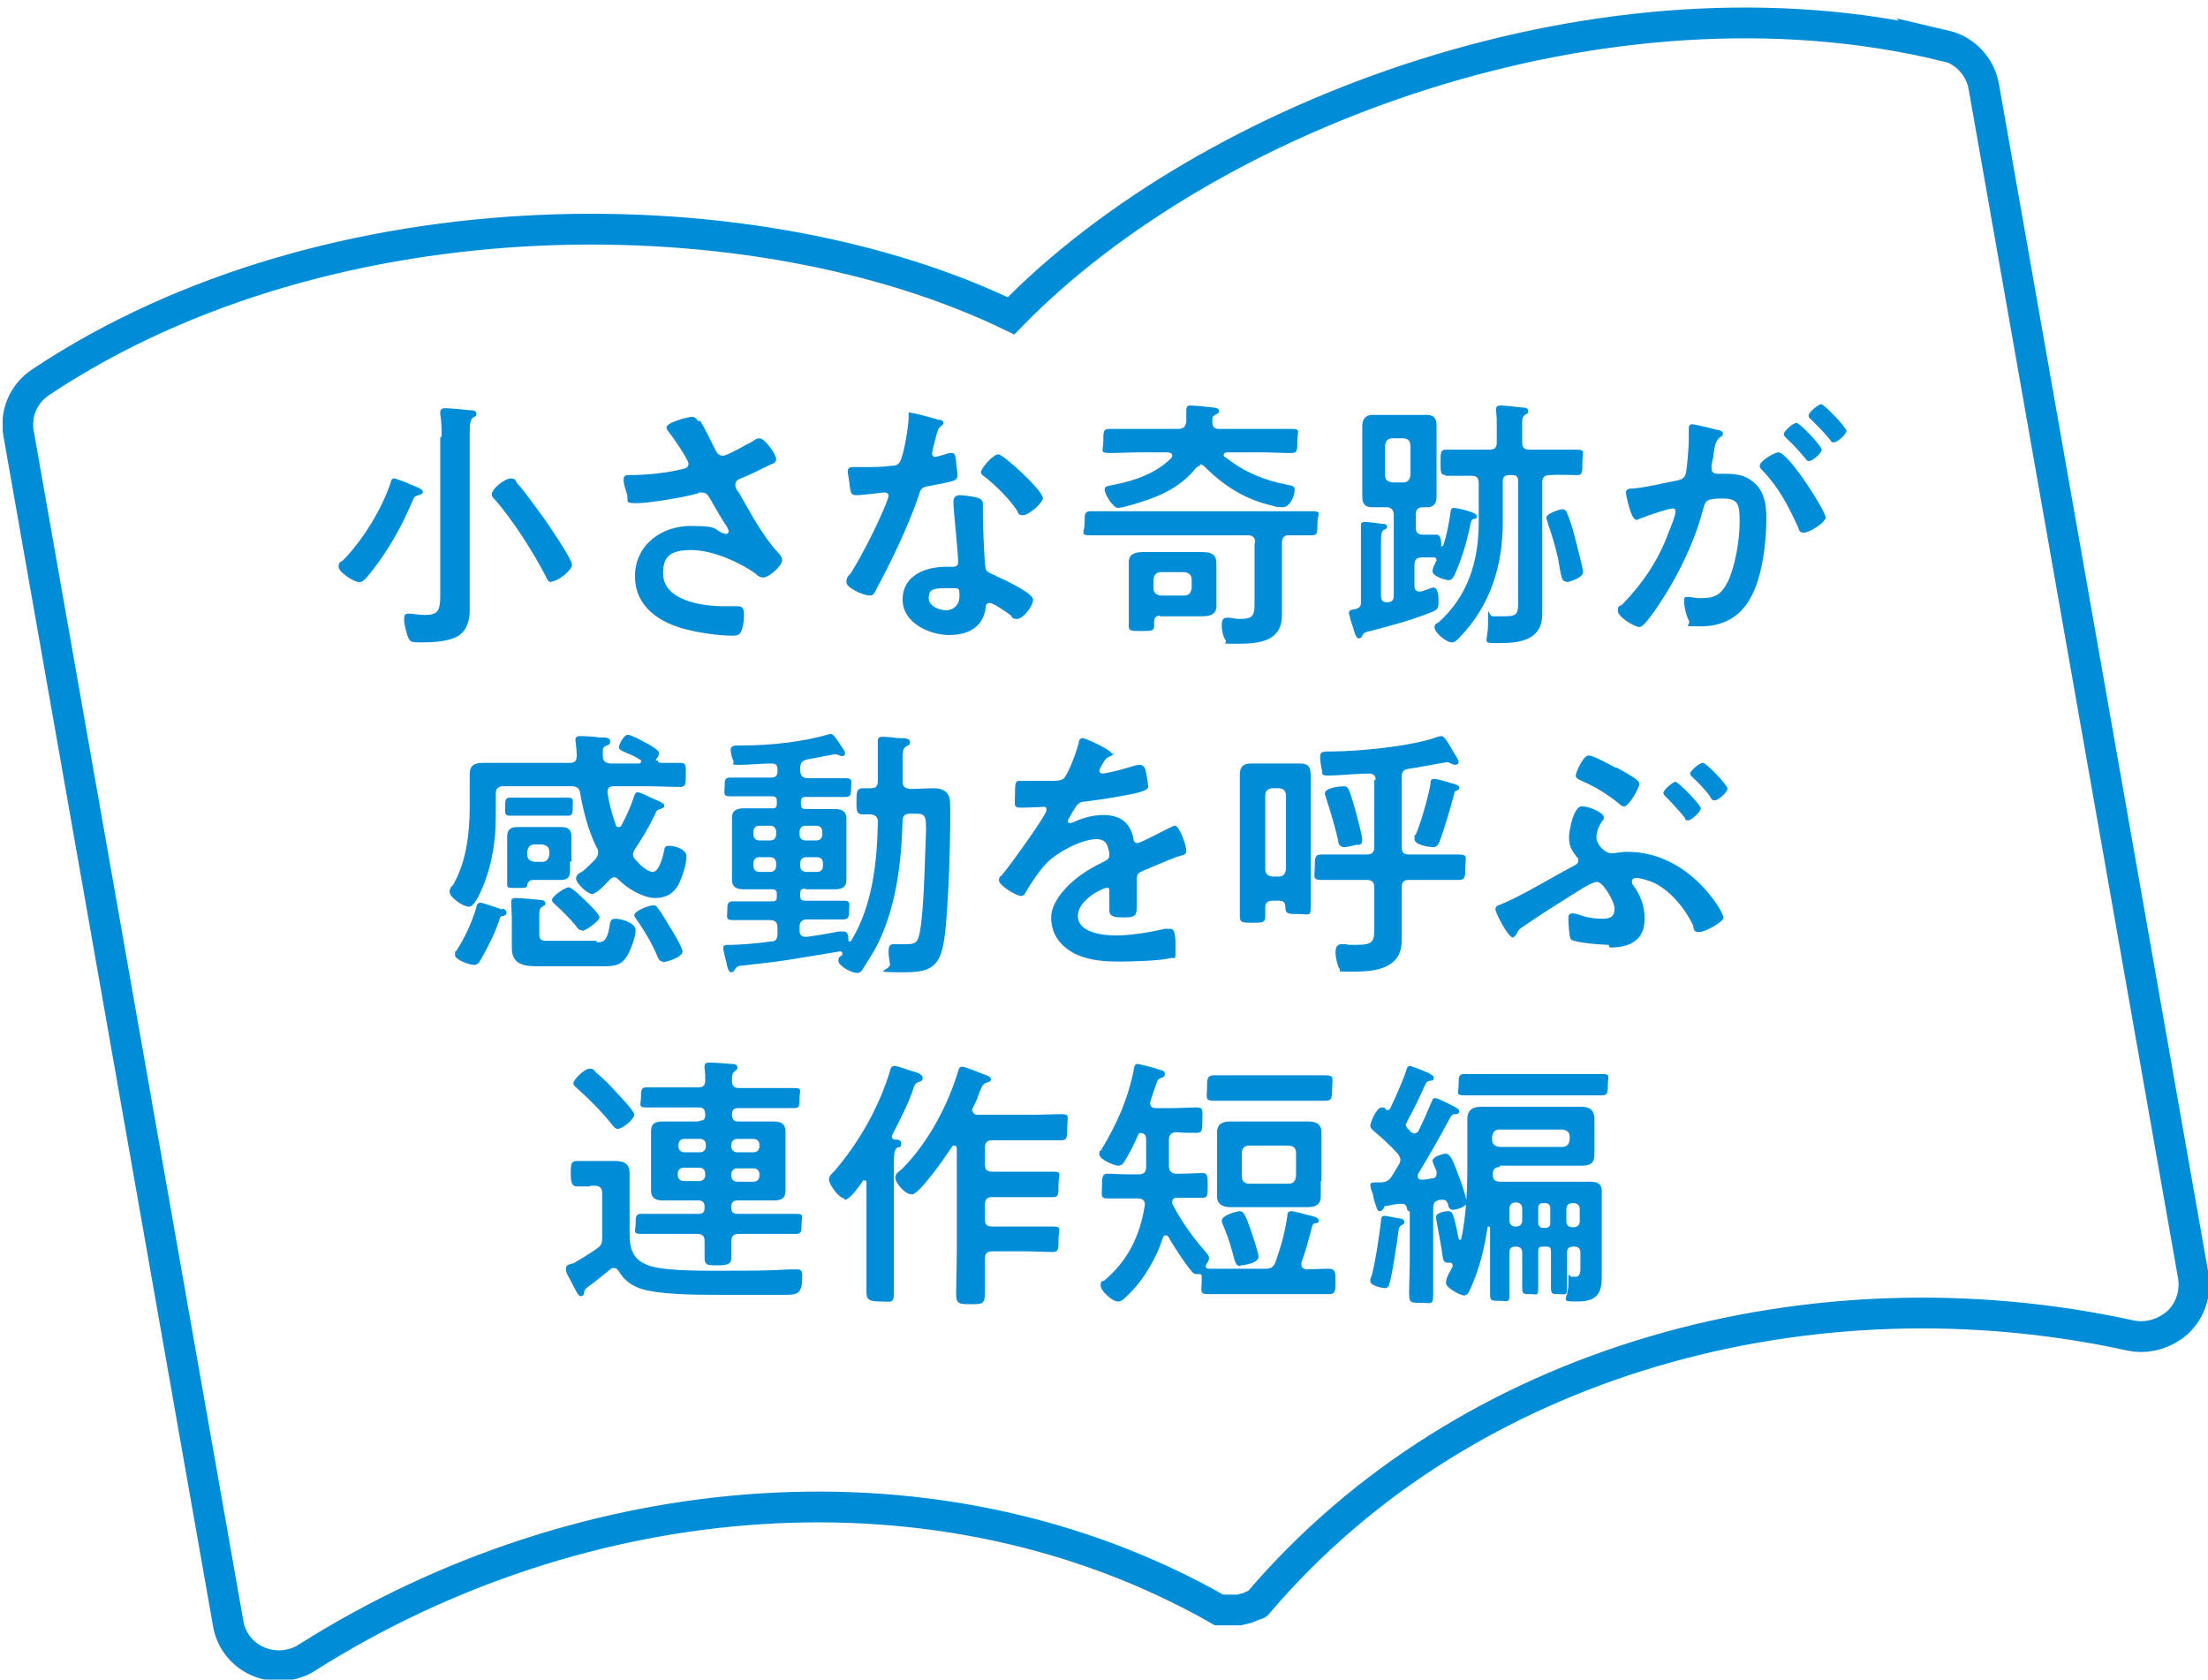 <?xml version="1.0" encoding="UTF-8"?>
<svg id="_レイヤー_1" data-name="レイヤー_1" xmlns="http://www.w3.org/2000/svg" xmlns:xlink="http://www.w3.org/1999/xlink" version="1.1" viewBox="0 0 330 251">
  <!-- Generator: Adobe Illustrator 29.7.1, SVG Export Plug-In . SVG Version: 2.1.1 Build 8)  -->
  <defs>
    <style>
      .st0, .st1 {
        fill: none;
      }

      .st2 {
        fill: #008cd6;
      }

      .st1 {
        stroke: #008cd6;
        stroke-miterlimit: 10;
        stroke-width: 4.6px;
      }

      .st3 {
        clip-path: url(#clippath);
      }
    </style>
    <clipPath id="clippath">
      <rect class="st0" x=".4" y="1.1" width="330" height="250.2"/>
    </clipPath>
  </defs>
  <g class="st3">
    <path class="st1" d="M290.8,6.9c-50.9-12.4-110.3,10.1-139.7,40.3C113.3,28.9,49.7,28.1,6.1,57.1c-2.6,1.7-3.9,4.8-3.3,7.8l31.3,177.7c.4,2.5,2.1,4.7,4.5,5.7,1.4.6,3,.8,4.5.5,1-.2,1.9-.5,2.8-1.1,41.1-26,94.5-30.9,136.3-7.1.1,0,.3,0,.4,0,.3,0,.5,0,.8,0,.5,0,.9,0,1.4,0,.1,0,.3,0,.4,0,.1,0,.3-.1.4-.1.4-.1.9-.2,1.3-.4.2-.1.5-.2.7-.3.1,0,.3,0,.4-.2,31.2-36.7,83.1-50.4,130.5-40,1,.2,2,.2,3,0,1.5-.3,2.9-1,4-2,1.9-1.8,2.7-4.4,2.3-6.9l-31.3-177.7c-.5-3-2.8-5.5-5.8-6.2Z"/>
  </g>
  <g>
    <path class="st2" d="M62.5,74c-.6.2-.6.3-.9,1-1.7,4-4,8-6.8,11.3-.3.3-.6.7-1.1.7-.8,0-3.1-1.5-3.1-2.3s.4-.7.7-1c3-3.1,5.7-7.5,7.1-11.6,0-.3.2-.6.5-.6s1.4.5,1.8.6c.4.2.6.3.9.4,1.3.5,1.6.7,1.6,1s-.4.4-.6.5ZM66,65.3c0-1.1,0-2.4-.2-3.3,0-.1,0-.3,0-.4,0-.5.4-.6.7-.6.6,0,2.9.2,3.6.3.4,0,1.1,0,1.1.5s-.2.4-.5.6c-.4.3-.5,1-.5,2.3v22.7c0,1.3,0,2.6,0,3.9s-.4,3.1-2,3.9c-1.5.7-3.6.8-5.2.8s-1.7,0-2.1-1c-.2-.6-.5-1.7-.5-2.4s.1-.9.7-.9,1.4.2,2.4.2c2.4,0,2.3-1,2.3-4.1v-22.5ZM82.5,87c-.6,0-.7-.4-1-1-1.8-3.5-5-8.5-7.6-11.4-.2-.2-.4-.4-.4-.7,0-.9,2-2.4,2.8-2.4s.7.3.9.6c1.5,1.7,2.8,3.6,4.2,5.5.7,1,4.1,6,4.1,6.8s-2.1,2.5-3.1,2.5Z"/>
    <path class="st2" d="M104.6,62.8c.9,1.5,1.6,3,2.4,4.6.2.4.5.7,1.1.7s3.5-1.7,4.3-2.1c.3-.2.7-.5,1.1-.5.8,0,2.5,2.4,2.5,3.1s-.7.7-1.2,1c-1.4.7-2.2,1.1-3.6,1.7-.5.2-1.3.4-1.3,1.1s.4,1,.7,1.5c1.7,3,3.4,6.2,5.7,8.7.3.3.6.7.6,1.1,0,.9-2,2.6-2.8,2.6s-1-.5-1.5-.8c-1.9-1.3-5.9-3.3-9.3-3.3s-4.2,1.2-4.2,3.5c0,4.1,6,4.9,9,4.9s1.7,0,2.2,0c.8,0,.9.6.9,1.3s-.1,1.7-.4,2.4c-.2.5-.5.7-1.3.7-2,0-4.8-.4-6.8-.9-4.1-1-7.8-3.4-7.8-8s3.9-7.5,8.3-7.5,3.3.5,4.9,1.1c.1,0,.3.1.4.1s.4-.1.4-.4-.2-.4-.2-.6c-.9-1.3-1.5-2.4-2.3-3.8-.4-.6-.6-1.4-1.5-1.4s-.3,0-.5.1c-1.9.6-7.4,1.5-9.3,1.5s-1.1-.3-1.4-1.4c-.2-.6-.5-1.4-.5-2.1s.4-.7.9-.7c2.5,0,5.4-.3,7.9-.9.4-.1.9-.2.9-.8s-2.4-4.1-3-4.8c-.1-.2-.3-.4-.3-.6,0-.8,3.3-1.6,3.8-1.6s.7.3,1,.7Z"/>
    <path class="st2" d="M140.4,62.7c.2,0,.6.2.6.5s-.3.4-.6.7c-.3.3-.6,1.7-.7,2.1-.1.3-.4,1.6-.4,1.8s.2.5.4.5,1.9-.5,2.2-.6c.1,0,.3,0,.4,0,.5,0,.5.7.6,1.2,0,.6.2,1.5.2,2.1,0,.9-.5.9-4.1,1.6-1.4.2-1.4.5-1.8,1.8-1.7,4.8-4,9.5-6.4,14-.2.4-.4.6-.8.6-.9,0-3.5-1.1-3.5-2s.5-1.1.7-1.4c1.6-2.6,3.5-6.3,4.7-9.1.2-.4.9-2.1.9-2.4s-.2-.5-.6-.5-3.3.4-4.2.4-.8-.4-1-1.3c0-.5-.3-1.9-.3-2.3s.3-.6.7-.6h1.8c1.3,0,2.7,0,4.1-.2.5,0,.9-.1,1.2-.6.6-1,1.3-5.4,1.3-6.6s0-.7.4-.7,3.7.9,4.3,1.1ZM146.1,74.4c.4.1.8.4.8.8s0,1.3,0,2.1.2,6.8.4,7.6c.1.6.6.7,1.2,1,.1,0,.3.1.4.2.9.4,5.5,2.5,5.5,3.5s-1.5,2.9-2.4,2.9-.7-.4-1-.6c-.6-.4-2.5-1.8-3.1-1.8s-.6.6-.6.9c-.5,2.9-2.8,3.9-5.5,3.9s-6.9-1.7-6.9-5.3,3.4-4.9,6.5-4.9h1c.5,0,.8-.2.8-.7,0-1.3-.6-7-.7-8.5,0-.2,0-.4,0-.6,0-.6.4-.9.9-.9s2.1.2,2.8.4ZM138.8,89.4c0,1.2,1.6,1.8,2.6,1.8s2-.7,2-2.1,0-1.2-2-1.2-2.6.2-2.6,1.5ZM155.9,74.3c0,.9-2.2,2.7-3,2.7s-.7-.4-.9-.7c-1.2-1.8-3.1-3.7-4.9-5.1-.2-.1-.5-.4-.5-.6,0-.6,1.8-2.7,2.6-2.7s6.6,5.4,6.6,6.4Z"/>
    <path class="st2" d="M187.6,81.1c0-.8-.4-1.1-1.1-1.1h-18.7c-1.6,0-3.1,0-4.8,0s-.9-.4-.9-1.8,0-1.8.9-1.8c1.6,0,3.2,0,4.8,0h23.4c1.6,0,3.1,0,4.8,0s.9.4.9,1.8,0,1.8-.9,1.8-2.8,0-3.4,0c-.7,0-1,.4-1,1.1v8.2c0,.9,0,1.8,0,2.6,0,3.9-3.3,4.3-6.5,4.3s-1.6,0-1.9-.5c-.4-.5-.6-1.5-.6-2.1s0-1.3.8-1.3,1.1.2,1.9.2c2.2,0,2.2-.7,2.2-2.7v-8.7ZM179.4,69.6c-.3,0-.5.2-.7.4-2,2.4-4.3,3.7-7.2,4.7-.9.3-3.6,1.2-4.4,1.2s-2-2.1-2-2.7.3-.5,1.6-.8c3-.6,6.1-1.7,8.3-3.9.1-.1.2-.2.2-.4,0-.4-.3-.4-.6-.5h-4.2c-1.5,0-3.1.1-4.6.1s-.9-.4-.9-1.8,0-1.8.9-1.8c1.5,0,3.1,0,4.6,0h5.6c.8,0,1.1-.2,1.3-1,0-.5,0-.9,0-1.3,0-.9,0-1.2.6-1.2s2.7.2,3.4.3c.3,0,.9.1.9.5s-.4.5-.6.6c-.3.2-.4.3-.4.6,0,.2,0,.4,0,.6,0,.6.4.9.9.9h6.3c1.5,0,3.1,0,4.6,0s.9.4.9,1.8,0,1.8-.9,1.8c-1.5,0-3.1-.1-4.6-.1h-5c-.2,0-.5.1-.5.4s0,.2.2.3c2.8,2.2,5.6,3.4,9.1,4.1,1.1.2,1.3.3,1.3.8,0,.9-.7,2.6-1.8,2.6s-1-.1-1.4-.2c-4.1-.9-7.3-2.9-10.3-5.9-.2-.2-.4-.3-.7-.3ZM173.4,92c-.6,0-.9.3-.9.9,0,.2,0,.4,0,.6,0,.8-.4.8-1.9.8s-1.9,0-1.9-.7,0-1.8,0-2.7v-4.7c0-.7,0-1.5,0-2.2,0-1.3,1.1-1.5,2.2-1.5s1.6,0,2.4,0h3.9c.8,0,1.6,0,2.4,0,1.9,0,2.2.7,2.2,1.8s0,1.1,0,1.9v2.2c0,.7,0,1.5,0,2.2,0,1.3-1.1,1.5-2.2,1.5s-1.6,0-2.4,0h-3.9ZM177,89c.7,0,1-.4,1.1-1.1v-1.3c0-.7-.4-1-1.1-1.1h-3.5c-.7,0-1,.4-1.1,1.1v1.3c0,.7.4,1,1.1,1.1h3.5Z"/>
    <path class="st2" d="M211.4,84.4v3.2c0,.4.2.8.7.8s.2,0,.3,0c.4-.1,1.6-.6,1.8-.6.8,0,.8,1.5.8,2,0,1.3-.2,1.3-1.1,1.7-3,1.2-6,2-9.1,2.8-.9.2-1,.3-1.2.7-.1.2-.2.4-.5.4-.4,0-.6-.6-.9-1.7l-.4-1.2c0-.3-.2-.6-.2-.9,0-.5.6-.5,1.1-.6.5-.2.7-.4.7-.9v-9c0-.8,0-1.6,0-2.3,0-.1,0-.2,0-.3,0-.4.2-.5.6-.5s2.1.2,2.6.3c.3,0,.7,0,.7.4s-.2.3-.5.5c-.3.2-.4.6-.4,1.5v8.4c0,.4.2.9.7.9s.2,0,.3,0h.2c.6-.2.7-.4.7-1v-12.1c0-.7-.4-1.1-1.1-1.1h-.1c-.7,0-1.3,0-2,0-1.1,0-1.5-.5-1.5-1.6s0-1.7,0-2.6v-5.5c0-.8,0-1.7,0-2.5s.4-1.6,1.5-1.6,1.4,0,2,0h4.1c.7,0,1.4,0,2,0,1.1,0,1.5.5,1.5,1.6s0,1.7,0,2.5v5.5c0,.9,0,1.7,0,2.6s-.3,1.6-1.4,1.6h-.6c-.7,0-1.1.3-1.1,1v2c0,.8.3,1.1,1.1,1.1.6,0,1.5,0,2,0s.7.6.7,1.5,0,.2.1.2.1,0,.2-.1c.6-1.8.8-3.1,1.1-5,0-.4.2-.6.5-.6s3.4.6,3.4,1.2-.2.4-.4.4c-.4.2-.4.3-.5.7-.5,2.5-1.3,5.3-2.4,7.7-.2.4-.4.8-.9.8s-2.4-.6-2.4-1.3.5-1.3.6-1.7h0c0-.3-.2-.4-.4-.4-.6,0-1.2,0-1.8,0-.7,0-1.1.3-1.1,1.1ZM209.7,72.1c.7,0,1-.4,1.1-1.1v-4.4c0-.7-.4-1.1-1.1-1.1h-1.6c-.7,0-1,.4-1.1,1.1v4.4c0,.7.4,1,1.1,1.1h1.6ZM216.1,71c-.8,0-.8-.4-.8-1.9s0-1.9.8-1.9c1.3,0,2.7,0,4.1,0h2.4c.8,0,1.1-.3,1.1-1.1v-2.6c0-.7,0-1.3-.1-2,0-.1,0-.2,0-.4,0-.4.3-.5.7-.5.6,0,2.4.2,3.1.3.4,0,1,0,1,.5s-.2.4-.5.6c-.5.4-.4.9-.4,2.5v1.6c0,.8.3,1.1,1.1,1.1h3.1c1.3,0,2.7,0,4,0s.8.4.8,1.9,0,1.9-.8,1.9c-1.4,0-2.7-.1-4.1,0-.7,0-1.1.3-1.1,1.1v17.1c0,.8,0,1.8,0,2.6,0,3.7-3.1,4.3-6.2,4.3s-1.9.2-1.9-3,0-1,.7-1,1.2,0,1.8,0c2,0,2-.5,2-2.4v-17.8c0-.7-.3-.9-.9-.9h-.5c-.6,0-.9.3-.9.9v6.1c0,6.5-1.8,12.4-6.4,17.2-.3.3-.7.8-1.2.8-.9,0-2.6-1.5-2.6-2.2s.4-.6.6-.8c4.4-3.9,6-9.2,6-14.9v-5.9c0-.8-.3-1.1-1.1-1.1-1.3,0-2.6,0-3.9,0ZM234.1,86.9c-.6,0-.7-.4-1-2,0-.4-.2-.8-.2-1.3-.4-1.8-1-3.8-1.6-5.5,0-.2-.2-.6-.2-.7,0-.7,2.1-1.3,2.4-1.3s.6.2.7.6c.4.8,1,2.8,1.2,3.7.2.8,1.2,4.5,1.2,5.1,0,.9-2.2,1.5-2.5,1.5Z"/>
    <path class="st2" d="M256.5,64.2c.3,0,1,.2,1,.6s-.2.4-.4.5c-.7.6-.8,1.2-1,2.6,0,.4-.2,1-.3,1.6,0,.2,0,.3,0,.5,0,.6.4.8.9.8h.5c1.6,0,3.1,0,4.4.9,2,1.3,2.4,3.5,2.4,5.7,0,3.6-.6,8.9-2.4,12-1.6,2.9-4.2,4.2-7.4,4.2s-1.4,0-1.8-.9c-.4-.7-.7-2.1-.7-2.8s.1-.7.6-.7,1,.2,1.8.2c2.2,0,3.1-.5,4.1-2.4,1.1-2.2,1.8-6.3,1.8-8.9s-.1-3.6-2.5-3.6-2.6.3-2.9,1.4c-1,4-2.9,8.2-5,11.8-.9,1.5-2.7,4.4-3.9,5.6-.2.2-.4.4-.7.4-.7,0-3.2-1.5-3.2-2.4s.3-.7.6-.9c3.1-3.2,5.5-6.7,7-10.9.3-.7,1-2.4,1-3s-.3-.5-.5-.5c-.6,0-3.8,1.1-4.5,1.4-.2,0-.6.3-.8.3-.9,0-1.6-3.9-1.6-4.1,0-.6.7-.6,1.1-.6,2.2-.2,4.4-.8,6.6-1.2.8-.2,1.1-.4,1.3-1.2.2-1.4.4-3.7.4-5.1s0-1.5,0-1.5c0-.3.1-.6.5-.6s3.3.7,3.9.9ZM272.9,77.2c0,.9-2.5,2.4-3.3,2.4s-.7-.5-.9-.9c-1.5-3.2-2.8-5.8-5.3-8.4-.2-.2-.4-.4-.4-.7,0-.7,2.2-2,2.8-2,1.5,0,7,8.7,7,9.6ZM272.3,67.1c0,.6-1.4,1.8-1.9,1.8s-.4-.3-.6-.4c-.9-1.1-1.8-2.1-2.8-3-.2-.2-.4-.4-.4-.6,0-.5,1.4-1.7,1.9-1.7s3.7,3.4,3.7,3.9ZM276,64.3c0,.6-1.4,1.8-1.9,1.8s-.4-.2-.6-.4c-.9-1.1-1.8-2-2.8-3-.2-.1-.4-.4-.4-.6,0-.5,1.5-1.7,1.9-1.7s3.7,3.4,3.7,3.9Z"/>
  </g>
  <g>
    <path class="st2" d="M98.3,113.6c0,.3.2.4.5.4.9,0,1.8,0,2.8,0s.9.4.9,1.8,0,1.8-.9,1.8c-1.6,0-3.1-.1-4.7-.1h-5.2c-.5,0-.9.2-.9.8s0,.2,0,.2c.3,1.8.6,2.9,1.2,4.7,0,.2.2.4.4.4s.4,0,.5-.3c.7-1.3,1.3-2.6,1.8-4.1.1-.3.2-.8.6-.8s1.5.6,2.2.9c.2.1.4.2.5.2.8.4,1.3.6,1.3.9s-.3.4-.6.5c-.5.1-.6.3-.9,1-.8,1.7-1.9,3.5-2.9,5-.2.3-.3.5-.3.8s.1.5.4.8c.6.7,1.7,1.8,2.6,1.8s1.5-2.4,1.7-3.3c0-.3.1-.6.7-.6.9,0,2.6.5,2.6,1.6s-.6,3-1.2,4.2c-.8,1.4-1.9,2-3.5,2s-3.9-1.2-5.4-2.7c-.2-.2-.4-.4-.7-.4s-.5.2-.7.4c0,0-.2.2-.4.4-.6.7-1.7,1.7-2.2,1.7-.7,0-2.4-1.6-2.4-2.3s.7-.9,1-1.1c.7-.6,1.3-1.2,1.9-1.8.2-.3.4-.6.4-.9s0-.6-.2-.8c-1.3-2.6-2-5.4-2.5-8.2-.1-.7-.5-1-1.2-1h-10.3c-.7,0-1.1.3-1.1,1.1v3.4c0,3.5-.5,6.9-1.8,10.2-.3.7-1.3,3.3-2.2,3.3s-2.9-1.4-2.9-2.2.5-.9.6-1.2c1.9-3.4,2.4-7.6,2.4-11.5v-2.2c0-1.1,0-2,0-2.7,0-1.5.9-1.7,2.2-1.7s2.4,0,3.7,0h9.1c.7,0,1-.3,1-1.1s-.2-2.2-.2-2.3c0-.6.4-.6.9-.6s2.2.1,2.6.2c1.1,0,1.7,0,1.7.6s-.4.5-.7.7c-.4.2-.4.4-.4.9s0,.4,0,.6c0,.8.4,1,1.1,1.1h4.2c.2,0,.4,0,.4-.3s0-.2-.2-.3c-.6-.4-1.2-.7-1.8-.9-.9-.4-1.3-.6-1.3-.9,0-.5.8-1.9,1.3-1.9s2,.8,2.5,1.1c.5.2,2.2,1.2,2.2,1.6s-.2.7-.4.9c0,.1-.1.2-.1.3ZM75.1,135.8c.2,0,.6.2.6.6s-.5.5-.6.5c-.4,0-.4.4-.5.7-.7,2-1.7,4-2.8,5.9-.2.4-.5.7-1,.7s-2.8-.7-2.8-1.5.1-.4.2-.6c1.3-2,2.3-4.2,3-6.5,0-.3.2-.7.6-.7s2.8.9,3.2,1ZM78.8,121.9c-.9,0-1.7,0-2.6,0s-.7-.6-.7-1.4,0-1.3.7-1.3,1.7,0,2.6,0h3.5c.9,0,1.7,0,2.6,0s.7.4.7,1.3,0,1.4-.7,1.4-1.7,0-2.6,0h-3.5ZM85.2,128.7c0,.6,0,.9,0,1.4,0,1-.4,1.4-1.4,1.4s-1.3,0-1.9,0h-2c-.4,0-.9,0-1.1.7,0,.5-.2.5-1.6.5s-1.4,0-1.4-.7v-5.6c0-.5,0-.9,0-1.4,0-1,.5-1.4,1.5-1.4s1.3,0,1.9,0h2.8c.6,0,1.3,0,1.9,0,1,0,1.5.4,1.5,1.4s0,.9,0,1.4v2.4ZM89.1,140.8c.8,0,1.6.2,2-2.4.1-.6.1-1.1.9-1.1s3,.6,3,1.7-.8,3.1-1.3,3.9c-1,1.6-2.2,1.5-4.4,1.5h-9.1c-1.9,0-3.7-.3-3.7-2.7s0-1.1,0-1.6v-2.4c0-1.1-.1-2.5-.1-2.9s.2-.6.6-.6c.6,0,3.1.2,3.8.3.3,0,.7.1.7.5s-.2.3-.3.4c-.6.4-.6.4-.6,1.9v2.3c0,1.1.6,1,1.6,1h7ZM78.8,127.7c0,.7.4,1,1.1,1.1h1.1c.7,0,1-.4,1.1-1.1v-.4c0-.7-.4-1-1.1-1.1h-1.1c-.7,0-1,.4-1.1,1.1v.4ZM86.9,139c-.4,0-.6-.3-.8-.6-.7-.9-2.3-2.5-3.1-3.2-.2-.2-.5-.4-.5-.7,0-.6,2-1.9,2.5-1.9s2.3,1.8,2.7,2.2c.4.4,1.9,1.8,1.9,2.3s-2,2-2.6,2ZM99.1,143.7c-.6,0-.7-.5-.9-.9-.7-1.7-2-3.9-3-5.3-.1-.2-.4-.5-.4-.7,0-.7,2.2-1.5,2.8-1.5s.5.2.7.4c.6.7,1.3,2,1.8,2.8.4.6,1.9,3.1,1.9,3.7,0,.9-2.5,1.6-3,1.6Z"/>
    <path class="st2" d="M120.3,132.8c-.5,0-.7.2-.7.7v.4c0,.5.2.7.7.7h2.4c1.1,0,2.3,0,3.4,0s.8.5.8,1.4,0,1.4-.9,1.4-2.3,0-3.4,0h-2c-.7,0-1.1.4-1.1,1.1v.5c0,.6.2,1,.9,1h.2c1.5-.2,3.3-.5,4.8-.8.2,0,.5,0,.7,0,.7,0,.7.9.7,1.3,0,.2.1.2.2.2s.1,0,.2-.1c3.2-5.2,3.9-11.8,4-17.8,0-.7-.3-1-1.1-1.1-.4,0-.8,0-1.2,0-.9,0-.9-.6-.9-1.9s0-2,.9-2,1,0,1.2,0c.8,0,1.1-.3,1.1-1.1v-2.8c0-1,0-1.6,0-2.5,0-.2,0-.5,0-.7,0-.5.3-.6.7-.6s1.7.1,2.2.2c1.1,0,1.9,0,1.9.6s-.3.4-.5.6c-.5.3-.6.6-.6,2v3.3c0,.7.3,1,1.1,1.1,1.2,0,2.5-.1,3.7-.1s2.3.6,2.3,2.2c.1,3.2-.1,10.1-.3,13.4-.6,9.9-.7,11.9-6.5,11.9s-1.9-.2-2.2-1.3c-.1-.6-.2-1.2-.2-1.7s0-1.2.7-1.2.4,0,.6,0c.3,0,.8,0,1.1,0,1.1,0,1.8,0,2.1-1.1.7-2.2.9-10.4,1-13.1.2-5.1.3-5.3-1.6-5.3h-.7c-.7,0-1.1.3-1.1,1-.2,6.6-1,13.5-4.2,19.4-.6,1-1.2,1.9-1.8,2.9-.2.3-.4.5-.8.5-.9,0-2.8-1.1-2.8-1.8s.4-.7.6-.9c0,0,0-.1,0-.2,0-.2-.2-.4-.5-.3-2.4.4-4.9.8-7.3,1.2-2.4.4-4.8.6-7.1.9-.7,0-.9.2-1.2.6-.1.2-.2.4-.5.4-.4,0-.6-.7-.7-1.3-.1-.5-.5-1.8-.5-2.3s.2-.5,1.2-.5,3.9-.2,5.9-.5c.8,0,1-.4,1-1.2v-.9c0-.7-.3-1.1-1.1-1.1h-2.2c-1.1,0-2.3,0-3.4,0s-.8-.5-.8-1.4,0-1.4.8-1.4,2.3,0,3.4,0h2.5c.6,0,.7-.2.7-.7v-.4c0-.5-.2-.7-.7-.7h-1.5c-.9,0-1.8,0-2.7,0s-1.8-.2-1.8-1.4,0-1.3,0-1.9v-5.4c0-.7,0-1.3,0-2,0-1.1.7-1.4,1.8-1.4s1.8,0,2.7,0h1.5c.6,0,.7-.2.7-.7v-.4c0-.5-.2-.7-.7-.7h-2.9c-1.1,0-2.3,0-3.4,0s-.8-.5-.8-1.4,0-1.4.8-1.4,2.3,0,3.4,0h2.8c.6,0,.9-.3.9-.9v-.3c0-.6-.2-.9-.9-.9-1.4,0-3.3.2-4.8.2s-.7-.1-.9-.6c-.2-.4-.4-1.2-.4-1.7s.5-.6,1.2-.6h.5c4.3,0,9-.5,13.1-1.7h.2c.3,0,.7.5,1.4,1.6.6.9.7,1,.7,1.3s-.3.4-.4.4c-.2,0-.5-.1-.6-.2-.2,0-.4-.1-.5-.1s-3.6.7-4.2.8c-.7.2-1,.5-1,1.3v.4c0,.7.4,1.1,1.1,1.1h2.3c1.1,0,2.3,0,3.4,0s.8.5.8,1.4,0,1.4-.8,1.4-2.3,0-3.4,0h-2.6c-.5,0-.7.2-.7.7v.4c0,.5.2.7.7.7h1.6c.9,0,1.8,0,2.7,0s1.8.2,1.8,1.4,0,1.3,0,1.9v5.4c0,.7,0,1.3,0,1.9,0,1.1-.7,1.4-1.7,1.4s-1.8,0-2.7,0h-1.6ZM115.1,125.6c.6,0,.9-.4.9-.9v-.4c0-.6-.4-.9-.9-.9h-1.6c-.6,0-.9.4-.9.9v.4c0,.6.4.9.9.9h1.6ZM116,129c0-.6-.4-.9-.9-.9h-1.6c-.6,0-.9.4-.9.9v.4c0,.6.4.9.9.9h1.6c.6,0,.9-.4.9-.9v-.4ZM119.5,124.7c0,.6.4.9.9.9h1.6c.6,0,.9-.4.9-.9v-.4c0-.6-.4-.9-.9-.9h-1.6c-.6,0-.9.4-.9.9v.4ZM120.5,128.1c-.6,0-.9.4-.9.9v.4c0,.6.4.9.9.9h1.6c.6,0,.9-.4.9-.9v-.4c0-.6-.4-.9-.9-.9h-1.6Z"/>
    <path class="st2" d="M166.5,112.5c0,.2-.3.4-.5.5-.6.2-.8.4-1.3,1.3-.1.2-.4.7-.4.9s.2.4.4.4c.8,0,3.7-.8,4.6-1.1.3-.1.7-.2,1-.2.7,0,.9.6,1,1.2.1.5.3,1.6.3,2.1s-1.3.8-2.1,1c-2.5.5-5,.9-7.4,1.2-.6,0-.8.2-1.2.6-.2.3-1.3,2-1.3,2.3s.2.3.3.3c.2,0,.5-.1.7-.2,1.3-.6,2.8-1,4.3-1,2.5,0,4,1.1,4.5,3.5,0,.4.2.7.6.7s4-1.9,4.6-2.2c.3-.1.7-.4,1-.4.7,0,1.7,3,1.7,3.7s-.4.6-1.2.9c-.2,0-.4.1-.6.2-1.6.6-3.1,1.3-4.6,1.9-.7.3-1,.5-1,1.3v.5c0,1.2,0,2.4,0,3.6s-.2,1.6-1.7,1.6-2.4,0-2.4-1.1,0-1.7,0-2.6-.1-.7-.5-.7-4.2,1.7-4.2,4.2,3.8,2.9,5.7,2.9,4.8-.4,7.3-1c.2,0,.5,0,.8,0,.5,0,.8.4.8,2.7s0,1.5-.9,1.7c-1.5.4-5.9.5-7.6.5s-4.1-.1-6.2-1c-2.4-1.1-3.9-3-3.9-5.6s2.9-5.5,5.6-7.1c.8-.5,1.6-.9,2.4-1.3.4-.2.7-.4.7-.9s-.1-.8-.2-1.1c-.2-.9-.8-1.3-1.7-1.3-2.2,0-5.8,1.9-7.4,3.5-1.1,1.1-2.5,3.2-3.3,4.6-.1.2-.3.4-.6.4-.7,0-3.3-1.6-3.3-2.3s.3-.6.5-.9c.9-1,6.6-8.9,6.6-9.6s-.3-.5-.9-.5-1.5.1-2.8.1-1-.2-1-2.2.2-1.8,1.1-1.8,1.7,0,2.8,0h1.1c1,0,2.1,0,2.4-.5.7-.9,1.8-3.9,2.1-5.1,0-.4.2-.8.6-.8s4.4,1.8,4.4,2.4Z"/>
    <path class="st2" d="M191.2,134.6h-1c-.7,0-1.1.3-1.1,1v1.4c0,.9-.5.9-1.9.9s-1.9,0-1.9-.9c0-1.3,0-2.7,0-4v-14.1c0-1,0-2,0-3.1s.4-1.7,1.7-1.7,1.6,0,2.4,0h2.4c.8,0,1.6,0,2.4,0,1.5,0,1.7.6,1.7,2s0,1.7,0,2.8v12.8c0,1.3,0,2.7,0,4s-.4.9-1.9.9-1.9,0-1.9-1.1c0-.6-.3-.9-.9-.9ZM191.1,131c.7,0,1-.4,1.1-1.1v-11c0-.7-.4-1.1-1.1-1.1h-.9c-.7,0-1.1.4-1.1,1.1v11c0,.7.4,1,1.1,1.1h.9ZM205.6,116.6c0-.7-.3-1-1.1-1-1.5,0-4.5.3-5.9.3s-.8-.3-1.1-1.1c-.1-.5-.2-1.2-.2-1.7,0-.8.4-.8,1.7-.8,4.1,0,12.2-.8,15.9-2.2.1,0,.4-.1.5-.1.4,0,.8.6,1.5,1.8.2.4.5.9.9,1.5.1.2.2.4.2.6s-.2.4-.5.4-.4-.1-.6-.2c-.2,0-.4-.2-.5-.2-.4,0-5,.9-5.9,1-.8.1-1,.5-1,1.2v10.5c0,.8.3,1.1,1.1,1.1h3.1c1.4,0,2.8,0,4.3,0s1,.5,1,1.9,0,1.9-1,1.9c-1.5,0-2.9,0-4.3,0h-3.1c-.8,0-1.1.3-1.1,1.1v5.3c0,.9,0,1.7,0,2.6,0,4.2-3.8,4.7-7.1,4.7s-1.8,0-2.2-.4c-.3-.4-.6-1.8-.6-2.4s.1-1.3.9-1.3.7,0,1,.1c.4,0,.9,0,1.3,0,2.6,0,2.6-.6,2.6-2.9v-5.7c0-.8-.4-1.1-1.1-1.1h-2.6c-1.4,0-2.8,0-4.2,0s-1-.5-1-1.9,0-1.9,1-1.9,2.8,0,4.2,0h2.6c.7,0,1.1-.3,1.1-1.1v-10.1ZM202.9,126.2c-.4.1-1.5.4-2,.4-.8,0-.9-.7-.9-1-.5-2.1-1.1-4.2-1.8-6.3,0-.2-.2-.5-.2-.7,0-.9,2.3-1.1,2.8-1.1.8,0,.8.4,1.7,3.3.2.8,1.1,4,1.1,4.7s-.3.7-.7.8ZM217.9,118.1c-.5.1-.5.2-.6.7-.5,1.9-1.5,5.3-2.2,7.1-.2.4-.4.7-.9.7s-2.8-.3-2.8-1.2.1-.5.2-.7c.7-1.5,2-6.1,2.2-7.6,0-.3,0-.7.5-.7s1.4.3,1.8.4c.3,0,.5.2.7.2.8.2,1.3.4,1.3.7s-.2.4-.4.4Z"/>
    <path class="st2" d="M240.4,141.2c-.9,0-5-.3-5.6-.8-.3-.3-.4-2.7-.4-3.2s.2-.7.6-.7.7.1,1,.2c1.1.4,2.2.6,3.5.6s1.8-.4,1.8-1.5-1.7-4-2.6-4-3,1.5-3.7,1.9c-2.4,1.5-4.8,3-7.1,4.6-.9.6-.9.6-1.2,1.2-.1.2-.4.6-.6.6-.7,0-2.6-3.7-2.6-4.2s.4-.6.7-.7c3.2-1.3,7.6-4,10.8-5.7.4-.2.9-.4.9-.9s-.2-.4-.3-.6c-.7-.9-1.1-1.6-1.1-2.8s.7-4.7,1.9-4.7,3.3,1,3.3,1.6-.2.4-.3.7c-.4.6-.8,1.4-.8,2.4s1.3,2.3,2.1,2.3.3,0,.5,0c.7-.1,1.3-.2,2-.2,9.4,0,14.4,9.1,14.4,9.8s-2.8,2.2-3.7,2.2-.7-.6-.9-1.1c-1.2-2.5-3.5-5.3-6.1-6.4-.5-.2-1.8-.6-2.3-.6s-.7.2-.7.6.2.4.2.5c1.1,1.5,1.7,3.1,1.7,5,0,3.3-2.3,4.3-5.2,4.3ZM241.6,114.7c.7.4,2.6,1.4,3.1,1.9.2.2.3.3.3.6,0,.6-1.6,3.3-2.2,3.3s-.5-.2-.7-.3c-1.7-1.4-3.6-2.6-5.7-3.5-.4-.2-.9-.4-.9-.8s1.1-3,1.9-3,3.4,1.5,4,1.8ZM250.5,116.9c.4,0,3.7,3.4,3.7,3.9s-1.4,1.8-1.9,1.8-.4-.2-.5-.4c-.9-1.1-1.9-2.2-2.9-3.2-.1-.1-.3-.3-.3-.5,0-.5,1.5-1.7,1.9-1.7ZM258.2,117.8c0,.6-1.4,1.8-1.9,1.8s-.5-.2-.8-.7c-.5-.7-1.9-2.2-2.6-2.8-.2-.2-.3-.3-.3-.5,0-.4,1.4-1.6,1.9-1.6s3.7,3.3,3.7,3.9Z"/>
  </g>
  <g>
    <path class="st2" d="M88.2,177.3c-.7,0-1.3,0-2,0s-.9-.6-.9-1.9,0-1.9.9-1.9,1.3,0,2,0h1.3c.8,0,1.6,0,2.4,0,1.4,0,2.2.4,2.2,1.9s0,2.2,0,3.2v5.7c0,2.6.6,4.1,3.1,4.9,2.5.8,8.7.7,11.5.7s6.3,0,9.4-.2c.3,0,.8,0,1.1,0,.7,0,.7.5.7,1.1,0,2.5-.7,2.7-2.4,2.7h-10.3c-3.1,0-8.9,0-11.7-1-1.4-.6-2.2-1.2-3-2.5-.2-.3-.4-.5-.7-.5s-.4,0-.6.2c-1.1.9-2.2,1.8-3.3,2.6-.4.3-.6.5-.6.9,0,.3-.2.5-.5.5-.4,0-.6-.6-1.4-2.1s-.8-1.4-.8-2,.4-.6,1-.8c.2,0,.4-.2.6-.3.4-.2,2.6-1.6,3-1.9.7-.5.8-.8.8-1.7v-6.6c0-.7-.3-1.1-1.1-1.1h-.7ZM92.3,168.7c-.4,0-.6-.4-.8-.6-1.6-2-3.4-3.8-5.3-5.5-.2-.2-.5-.4-.5-.7,0-.6,1.7-2.2,2.4-2.2s.6.2,1,.6c.9.7,2,1.8,2.8,2.7s2.9,3,2.9,3.6-1.7,2.1-2.5,2.1ZM104.5,167.5c.7,0,.9-.3.9-.9h0c0-.8-.3-1.1-.9-1.1h-3.8c-1.4,0-2.8,0-4.1,0s-.8-.5-.8-1.5,0-1.5.8-1.5c1.4,0,2.8,0,4.1,0h3.6c.7,0,1.1-.2,1.1-1,0-.6,0-1.2-.1-1.8,0-.2,0-.3,0-.4,0-.4.3-.5.7-.5.7,0,2.4.1,3.2.2.4,0,1,0,1,.5s-.2.3-.4.6c-.4.3-.4.8-.4,1.4,0,.8.3,1.1,1.1,1.1h4.1c1.4,0,2.8,0,4.1,0s.8.4.8,1.5,0,1.5-.8,1.5c-1.4,0-2.8,0-4.2,0h-4.2c-.6,0-.9.3-.9.9h0c0,.8.3,1.1.9,1.1h2.6c.9,0,1.8,0,2.7,0s1.8.2,1.8,1.5,0,1.4,0,2v4.8c0,.7,0,1.3,0,2,0,1.2-.6,1.5-1.8,1.5s-1.8,0-2.8,0h-2.6c-.6,0-.9.3-.9.9v.2c0,.7.3.9.9.9h4.8c1.3,0,2.7,0,4,0s.8.5.8,1.5,0,1.5-.8,1.5c-1.3,0-2.7,0-4,0h-4.6c-.7,0-1.1.3-1.1,1.1,0,.8,0,1.7,0,2.5s-.4,1.1-2,1.1-2,0-2-1.2,0-1.7,0-2.5c0-.7-.4-1-1.1-1h-4.4c-1.3,0-2.7,0-4,0s-.8-.5-.8-1.5,0-1.5.8-1.5c1.3,0,2.7,0,4,0h4.6c.7,0,.9-.3.9-.9v-.2c0-.6-.3-.9-.9-.9h-2.6c-.9,0-1.8,0-2.7,0s-1.8-.2-1.8-1.5,0-1.4,0-2v-4.8c0-.7,0-1.4,0-2,0-1.3.7-1.5,1.8-1.5s1.8,0,2.7,0h2.6ZM105.5,171.1c0-.6-.4-.9-.9-.9h-2.3c-.6,0-.9.4-.9.9v.2c0,.6.4.9.9.9h2.3c.6,0,.9-.4.9-.9v-.2ZM102.2,174.5c-.6,0-.9.4-.9.9v.2c0,.6.4.9.9.9h2.3c.6,0,.9-.4.9-.9v-.2c0-.6-.4-.9-.9-.9h-2.3ZM112.6,172.2c.6,0,.9-.4.9-.9v-.2c0-.6-.4-.9-.9-.9h-2.4c-.6,0-.9.4-.9.9v.2c0,.6.4.9.9.9h2.4ZM109.3,175.7c0,.6.4.9.9.9h2.4c.6,0,.9-.4.9-.9v-.2c0-.6-.4-.9-.9-.9h-2.4c-.6,0-.9.4-.9.9v.2Z"/>
    <path class="st2" d="M126.2,179.1c-.8,0-2.3-2.1-2.3-2.8s.6-1,.9-1.4c3.6-4.2,6.6-9.5,8.2-14.8.1-.4.2-.8.7-.8s2,.6,2.7.8c.8.2,1.5.5,1.5,1s-.4.5-.6.6c-.4.2-.5.2-.7.7-.7,2.3-2.2,5.2-3.3,7.3,0,0,0,.1,0,.2,0,.2.2.4.4.4.4,0,1,0,1,.6s-.3.5-.6.6c-.4.3-.5.8-.5,2.3v14.3c0,1.7,0,3.4,0,5.1s-.5,1.3-2,1.3-2.1-.2-2.1-1.3c0-1.7,0-3.3,0-5v-11.4c0-.2,0-.4-.3-.4s-.2,0-.3.2c-.5.6-1.8,2.7-2.7,2.7ZM145.4,166c0,.4.3.6.7.6h8.2c1.5,0,2.9-.1,4.3-.1s.9.5.9,2,0,1.9-.9,1.9c-1.5,0-2.9,0-4.4,0h-5.9c-.7,0-1.1.3-1.1,1.1v2.5c0,.8.3,1.1,1.1,1.1h5c1.4,0,2.7,0,4.1,0s.8.4.8,1.9,0,1.9-.8,1.9c-1.3,0-2.7,0-4.1,0h-5c-.7,0-1.1.3-1.1,1.1v2.2c0,.8.3,1.1,1.1,1.1h4.8c1.4,0,2.9,0,4.3,0s.8.5.8,1.9,0,1.9-.8,1.9c-1.4,0-2.9-.1-4.3-.1h-4.8c-.7,0-1.1.3-1.1,1,0,1.8,0,3.5,0,5.2s-.4,1.7-2.1,1.7-2.2,0-2.2-1.5.1-4.2.1-6.4v-15.3c0-.3-.1-.5-.4-.5s-.3.2-.4.3c-.7,1.1-4.8,7-5.9,7s-2.5-1.8-2.5-2.5.7-1,1-1.3c3.9-3.9,6.8-9.4,8.4-14.6.1-.4.2-.7.6-.7s2.6.9,3.1,1.1c.6.2,1.2.4,1.2.8s-.4.4-.7.5c-.5.2-.7.6-1.1,1.7-.2.6-.5,1.3-1,2.3,0,0,0,.2,0,.4Z"/>
    <path class="st2" d="M171.9,164.9c0,.5.4.7.8.7h2.4c1.3,0,2.6-.1,3.7-.1s.9.4.9,1.9,0,1.9-.9,1.9-2,0-3-.1c-.7,0-1.1.4-1.1,1.1v4c0,.7.4,1.1,1.1,1.1h.4c1.3,0,2.7-.1,3.5-.1s.8.5.8,1.9,0,1.8-.8,1.8-2.3,0-3.5,0h-.3c-.2,0-.7,0-.7.6s0,.2,0,.3c1.2,2.3,2.7,4.5,4.4,6.5.6.7,1.1,1.2,1.1,1.6s-.2.6-.4.9c0,.1-.1.2-.1.3,0,.3.2.4.5.4,1.3,0,2.5,0,3.8,0h4.6c.8,0,1.2-.2,1.5-.9.9-2.6,1.4-4.3,1.8-7,0-.4.1-.7.6-.7s2.4.6,3,.7c.4.1,1.1.3,1.1.7s-.2.3-.4.4c-.3,0-.5.1-.6.5-.5,1.9-.9,3.5-1.6,5.4,0,.1,0,.2,0,.3,0,.4.3.6.7.7,1.1,0,2.2-.1,3.3-.1s1.1.5,1.1,1.9,0,1.9-1,1.9-2.9,0-4.3,0h-9.5c-1.4,0-2.8,0-4.2,0s-1-.5-1-2v-.7c0-.2-.1-.3-.3-.3h-.2c-.1,0-.2,0-.3,0-.5,0-.8-.5-1.7-1.7-.9-1.3-1.7-2.5-2.5-3.9-.1-.1-.2-.2-.4-.2-.2,0-.4.2-.4.4-1,3.1-3,6.5-5.4,8.7-.4.4-.8.8-1.3.8-.9,0-2.6-1.6-2.6-2.4s.3-.6.5-.7c3.6-3,5.4-6.8,6.1-11.3,0,0,0-.2,0-.2,0-.6-.5-.8-1-.8h-1.1c-1.2,0-2.4,0-3.5,0s-.8-.6-.8-1.8,0-1.9.8-1.9,2.2.1,3.5.1h1.2c.8,0,1.1-.4,1.1-1.1v-4.1c0-.6-.2-.9-.8-1-.2,0-.3.1-.4.3-.5,1.2-1.3,2.8-2,3.9-.2.4-.5.7-1,.7s-2.8-.9-2.8-1.7.1-.4.2-.5c2.4-4,4.1-7.7,5-12.4,0-.3.2-.6.5-.6s3,.7,3.4.9c.3,0,.7.2.7.6s-.3.5-.6.6c-.5.2-.5.3-.9,1.5-.2.5-.4,1.2-.7,2.1,0,0,0,.2,0,.3ZM185.6,164.5c-1.4,0-2.8,0-4.2,0s-1-.6-1-1.9,0-1.9,1-1.9,2.8,0,4.2,0h8.3c1.4,0,2.8,0,4.2,0s1,.5,1,1.9,0,1.9-1,1.9-2.8,0-4.2,0h-8.3ZM197.4,176.5c0,.8,0,1.5,0,2.3,0,1.3-.9,1.6-2,1.6s-1.8,0-2.6,0h-6.3c-.9,0-1.8,0-2.6,0s-2-.2-2-1.6,0-1.5,0-2.3v-5c0-.8,0-1.5,0-2.3,0-1.3.9-1.6,2-1.6s1.8,0,2.7,0h6.3c.9,0,1.7,0,2.6,0s2,.2,2,1.6,0,1.5,0,2.3v5ZM185.4,189.2c-.6,0-.7-.4-.9-.9-.5-2-.9-3.3-1.7-5.2-.1-.2-.2-.5-.2-.7,0-.8,2.3-1.4,2.7-1.4.6,0,.9.7,1.8,3.3.2.6,1,3,1,3.5,0,1-2.3,1.3-2.7,1.3ZM193.7,172.3c0-.7-.4-1.1-1.1-1.1h-5.9c-.7,0-1.1.4-1.1,1.1v3.5c0,.7.4,1.1,1.1,1.1h5.9c.7,0,1-.4,1.1-1.1v-3.5Z"/>
    <path class="st2" d="M210.3,180.8c0-.5-.2-.9-.8-.9h-.2c-.7,0-1.4.2-2,.3-.3,0-.4,0-.5.4-.2.2-.3.4-.6.4-.4,0-.5-.6-.9-1.9,0-.4-.2-.9-.4-1.4,0-.2-.1-.4-.1-.6,0-.4.4-.4,1-.4s.4,0,.6,0h.1c.8-.1,1.1-.3,1.5-.9.4-.6.7-1.2,1.1-1.8.1-.2.2-.4.2-.7s-.2-.6-.4-.9c-1.1-1.2-2.3-2.3-3.6-3.4-.2-.2-.5-.4-.5-.8s.9-2.7,1.7-2.7.4.2.6.3c0,0,.2.1.3.1s.3-.1.4-.3c.8-1.7,1.8-3.9,2.4-5.7,0-.2.2-.6.5-.6s2.5.9,2.9,1.1c.2.2.7.3.7.7s-.3.4-.5.4c-.3,0-.6.2-.7.4-.9,2-1.8,3.9-2.8,5.7,0,.2-.2.3-.2.5s.2.4.3.6c.2.1.3.3.4.4s.4.3.6.3.5-.2.6-.4c.7-1.4,1.3-2.8,1.9-4.2.2-.4.2-.7.6-.7s2.3,1,2.7,1.2c.3.2.9.4.9.8s-.5.4-.6.4c-.4,0-.6.2-.8.6-1.5,2.8-3.1,5.6-4.8,8.4,0,.1,0,.2,0,.3,0,.4.3.5.6.5.5,0,1-.1,1.5-.2.4,0,.7-.2.7-.7s0-.3,0-.4c-.1-.2-.6-1.3-.6-1.5,0-.7,1.7-1.1,2-1.1.7,0,1.2,1.4,1.9,3.3.3.7,1.2,3.3,1.2,4s-1.7,1.1-2,1.1c-.6,0-.7-.4-.8-.9-.2-.4-.3-.6-.7-.6h-.2c-.1,0-.2,0-.3,0-.8.2-1,.5-1,1.3v7.7c0,1.7,0,3.4,0,5.1s-.3,1.3-1.8,1.3-1.8,0-1.8-1.3.1-3.4.1-5.1v-7.2ZM209.5,183.1c-.4.2-.4.4-.5.9-.2,1.7-.9,6.3-1.3,7.7-.1.4-.2.8-.7.8s-2.2-.4-2.2-1,.1-.6.2-.8c.6-2.3,1.1-5.8,1.4-8.2,0-.3,0-.8.5-.8s2,.4,2.4.4c.2,0,.6.2.6.5s-.2.4-.3.4ZM224.2,174.4c-.7,0-1.1.3-1.1,1.1,0,.8.3,1.1,1.2,1.1h.4c.9,0,1.8,0,2.8,0h7.2c.9,0,1.9,0,2.9,0s1.8.2,1.8,1.4,0,1.9,0,2.8v7.7c0,.8,0,1.5,0,2.3,0,2.7-.9,3.7-3.7,3.7s-1.3-.2-1.3-2.6,0-1.1.5-1.1h.2c.1,0,.2,0,.4,0,.6,0,.7-.6.7-1.2v-2.4c0-.6-.3-.9-.9-.9h-.2c-.6,0-.9.3-.9.9v1.2c0,1.3,0,2.7,0,4s-.2,1-1.2,1-1.2,0-1.2-1c0-1.3,0-2.7,0-4v-1.4c0-.6-.2-.7-.7-.7h-.5c-.6,0-.7.2-.7.7v1.3c0,1.3,0,2.7,0,4.1s-.2,1-1.2,1-1.2,0-1.2-1c0-1.4,0-2.7,0-4.1v-1.1c0-.6-.3-.9-.9-.9h-.1c-.7,0-.9.3-.9.9v2c0,1.4,0,2.8,0,4.2s-.3,1-1.5,1-1.4,0-1.4-1c0-1.4,0-2.9,0-4.3v-5.5c0-.1,0-.3-.2-.3s-.2.2-.2.3c-.5,3.2-1.2,6-2.5,8.9-.3.7-.5,1.1-1,1.1s-2.7-1.1-2.7-1.9.8-2,1-2.4v-.2c0-.2-.1-.4-.4-.4h-.3c-.7,0-.7-.5-.8-1-.2-1.5-.6-3.6-.9-5.2,0-.2-.1-.4-.1-.6,0-.7,1.5-.9,1.8-.9.6,0,.8,0,1.6,4.1,0,0,.1.2.2.2s.2-.1.2-.2c.7-3.3.9-7,.9-10.4v-4.2c0-1.1,0-2.2,0-3.3s.6-1.8,2-1.8,1.9,0,2.9,0h9.2c1,0,1.9,0,2.9,0s2,.3,2,1.8,0,1.3,0,2v1.3c0,.7,0,1.3,0,1.9,0,1.5-.6,1.8-2,1.8s-1.9,0-2.9,0h-9.3ZM223.1,163.7c-1.4,0-2.8,0-4.2,0s-.9-.4-.9-1.6,0-1.6.9-1.6c1.4,0,2.8,0,4.2,0h12.1c1.4,0,2.8,0,4.2,0s.9.5.9,1.6,0,1.6-.9,1.6c-1.4,0-2.8,0-4.2,0h-12.1ZM233.5,171.4c.7,0,1-.4,1.1-1.1v-.4c0-.7-.4-1-1.1-1.1h-9.4c-.7,0-1,.4-1.1,1.1v.4c0,.7.4,1,1.1,1.1h9.4ZM226.5,179.7c-.6,0-.9.4-.9.9v1.8c0,.6.4.9.9.9h.1c.6,0,.9-.4.9-.9v-1.8c0-.6-.4-.9-.9-.9h-.1ZM231.7,180.5c0-.4-.3-.7-.7-.7h-.4c-.5,0-.7.3-.7.7v2.2c0,.5.3.8.7.8h.4c.5,0,.7-.3.7-.8v-2.2ZM236.1,180.7c0-.6-.4-.9-.9-.9h-.2c-.6,0-.9.4-.9.9v1.8c0,.6.4.9.9.9h.2c.6,0,.9-.4.9-.9v-1.8Z"/>
  </g>
</svg>